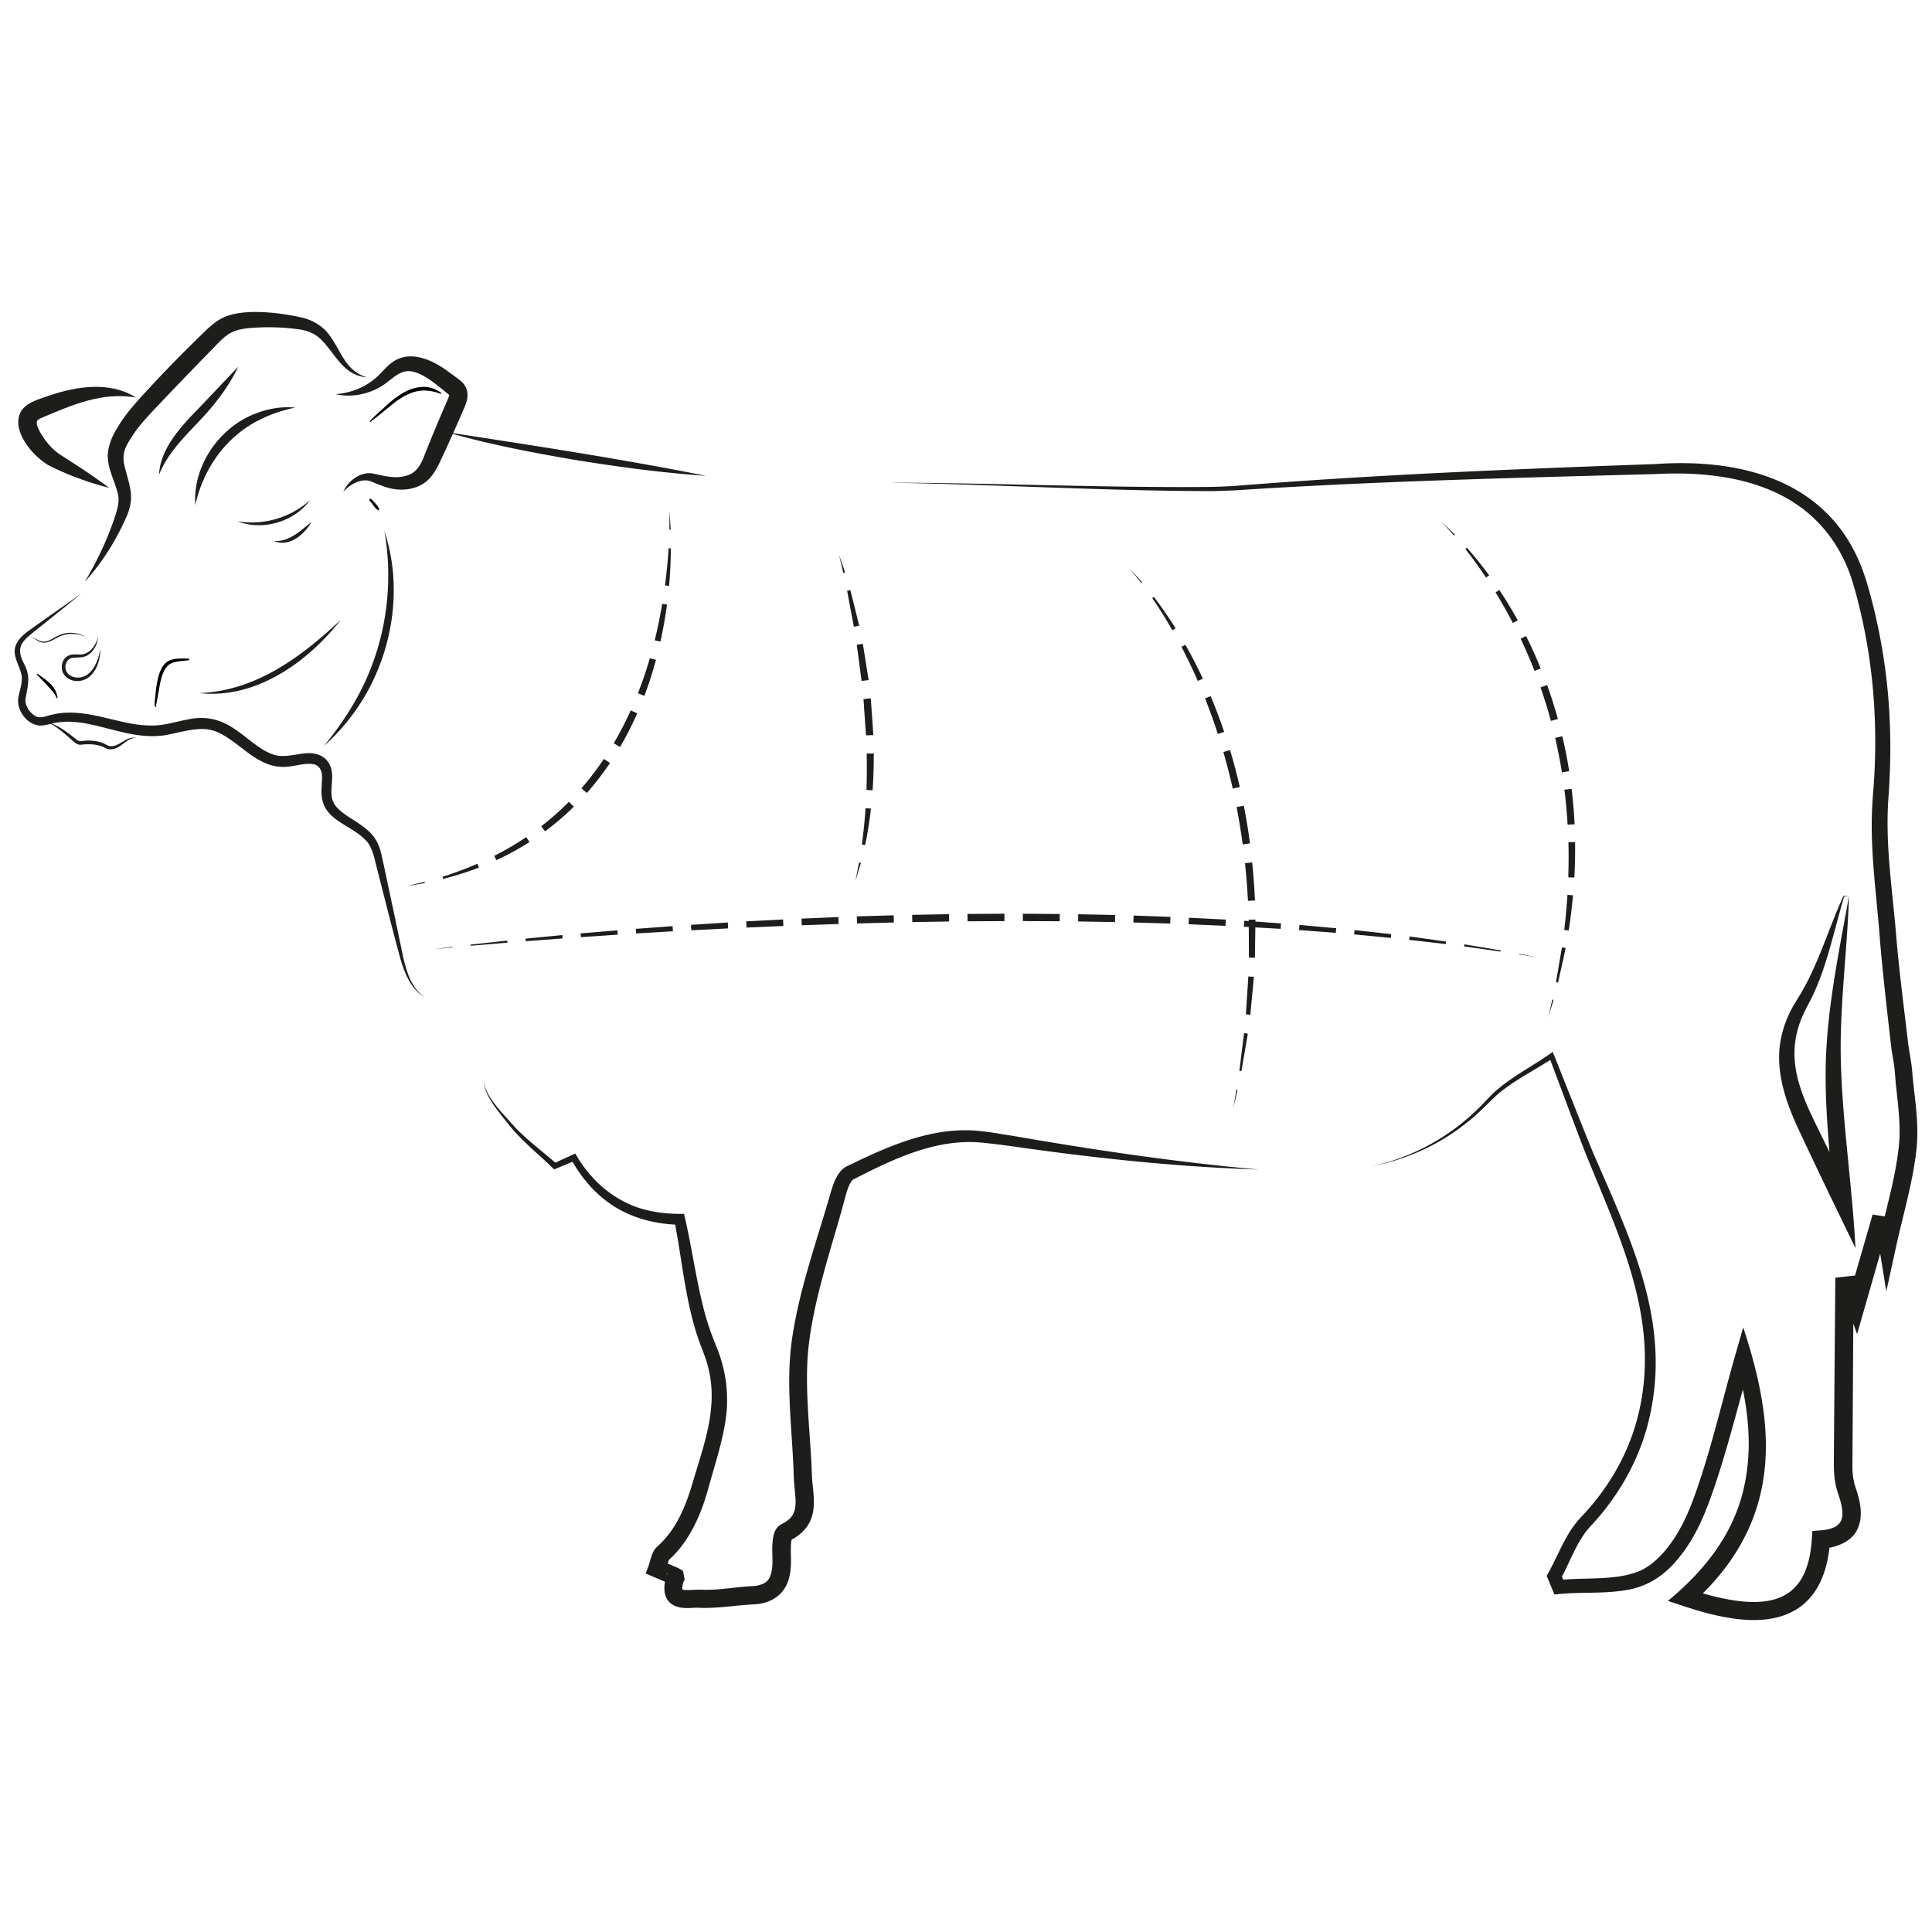 <svg viewBox="0 0 1500 1500" xmlns="http://www.w3.org/2000/svg" id="svg372232954_16266"><defs><style>.cls-1{stroke-width:0}</style></defs><g id="svg372232954_16266_qDGdam"><path stroke-width="0px" fill="#1D1D1B" d="M977.74 908.04c-64.3-2.04-128.42-8.95-192.08-18.09-7.11-.99-16.85-2.21-23.74-2.85-33.59-3.09-65.39 11.3-94.78 26.27-1.07.5-3.04 1.56-4.02 2.03-1.21.57-1.78 1.17-2.87 3.01-2.49 4.32-3.87 10.75-5.24 15.66-1.07 3.9-2.14 7.8-3.25 11.67-6.48 22.36-13.98 46.9-18.86 69.36-3.31 15.36-5.81 30.79-6.22 46.49-.73 23.59 1.82 47.77 3.14 71.6.39 5.89.39 11.88.91 17.79 1.15 11.18 3.13 23.71-4 34-3.7 5.39-8.55 8.56-13.74 11.31.62-.2 1.53-1.02 1.79-1.59-.84 2.66-.77 6.94-.77 10.12.09 6.54.48 13.02-1.27 19.81-3.17 13.55-14.26 20.48-27.71 21.01-14.53.72-29.02 3.46-43.75 2.57-4.44.09-8.75.76-13.72-.28-12.96-2.8-13.56-15.26-9.56-25.61l.07-.2c-1.11-3.89.75 9.72 1.94 7.39.95.76.76.53.86.62l-.1-.05c-4.91-2.27-14.51-6.27-19.46-8.44l2.31-6.17c1.66-4.8 2.44-11.18 6.88-14.89 13.81-12.38 21.04-29.04 26.52-46.87 9.95-34.29 23.08-65.22 10.11-100.93-1.88-5.13-4.33-11.15-6.17-16.93-9.18-28.73-11.65-59.4-17.39-88.29l4.1 3.35c-17.22-.41-34.74-4.44-49.57-13.48-14.8-8.92-26.41-22.39-34.67-37.35l3.2 1.05-15 6.19-1.37.57-1-.96c-10.49-10.25-22.11-19.43-31.69-30.69-4.6-5.75-9.35-11.32-13.62-17.36-4.15-5.99-8.11-12.69-8.4-20.15.7 7.38 4.95 13.72 9.37 19.42 4.51 5.71 9.63 11.02 14.45 16.5 9.97 10.69 21.94 19.27 32.87 29.02l-2.37-.4 14.74-6.78 2-.92 1.2 1.97c12.29 20.91 32.16 37.26 56.09 42.36 8.85 2.06 18.08 2.67 27.2 2.51 5.81 24.51 9.1 49.52 15.12 73.29 2.91 11.76 6.7 21.87 11.41 33.29 4.31 11.72 6.89 24.34 6.85 36.98.68 22.05-9.41 50.47-15.08 71.5-5.46 19.31-14.51 39.63-29.96 53.52-.92 1.98-1.43 5.33-2.88 9.33l-3.68-8.74 11.07 4.71c1.94.94 3.07 1.13 5.17 2.75 1.31-2.26 3.2 11.48 2.03 7.71-.84 2.34-1.69 5.66-1.4 7.44-.09-.12-.26-.25-.17-.2 1.42.52 3.1.56 5.25.51 3.76-.22 8.33-.44 12.37-.18 12.28.15 24.57-2.34 36.96-2.85 5.28-.32 10.87-1.79 13.24-6.41 3.9-7.88 1.6-17.92 2.35-26.64.2-3.08.69-7.7 2.61-10.88.95-1.72 2.55-3.2 4.32-4.12l.53-.3 1.07-.59c2.85-1.58 5.2-3.45 6.68-5.62 3.53-5.26 2.86-11.94 2.27-18.59-.37-3.73-.9-8.8-.98-12.5-1.01-36.35-6.79-73.05-.82-109.45 4.9-31.77 15.41-63.43 24.66-94.06l3.45-11.48c1.79-6.06 3.41-12.75 6.8-18.32 1.76-2.97 4.34-5.82 7.75-7.31l1.36-.65 2.72-1.3c31.11-15.07 65.14-29.36 100.62-24.91 7.55.73 16.62 2.56 24.04 3.6 63.34 11.01 126.85 20.4 190.91 26.11ZM692.82 374.72c78.55.29 166.72 4.04 245.27 3.34 6.4-.04 14.13-.42 20.33-.77 108.71-8.72 217.82-13.13 326.78-17 67.2-4.69 134.95 12.8 160.77 81.87 1 2.68 2.55 7.19 3.4 10.03a447.244 447.244 0 0 1 17.8 106.92c.97 20.55.4 41.43-1.1 61.95-2.28 33.74 2.75 66.83 5.76 100.97 2.33 29.62 6.27 59.07 9.73 88.72 1.02 7.34 2.76 15.33 3.21 22.95 1.74 18.83 5.16 37.68 3.3 57.32-2.59 25.65-10.24 50.92-15.71 75.8l-7.84 35.82c-1.6-10.16-6.59-40.54-8.1-50.08l5.83 5.8-4.36-.67 7.78-4.97-17.89 62.4-5.91 20.63c-3.28-8.87-9.93-26.66-13.16-35.37l7.44 4.57-3.36.39 6.27-6.97-.63 106.27-.18 26.57-.05 6.61c0 2.04.07 4.06.24 6.03.34 3.99 1.02 7.68 2.28 11.21 3.31 9.63 6.05 20.96 1.88 31.09-4.4 11.15-17.63 15.7-28.29 16.18l6.58-6.6c-3.09 49.01-31.77 68.65-79.48 60.17-15.92-2.56-31.36-7.93-46.44-12.99 28.84-23.84 51.68-52.57 59.41-89.81 6.96-32.3 2.18-66.05-7.03-97.64l12.43-.04c-9.09 30.96-16.74 62.73-26.89 93.56-6.96 21.16-14.67 42.33-28.96 59.88-11.44 14.54-25.6 23.88-44.31 26.13-16.15 2.34-33.03 1.04-48.75 2.58l-4.01.39c-1.56-3.63-4.46-10.83-6.02-14.5 7.84-13.32 13.16-29.28 23.3-41.72 1.35-1.82 5.46-5.99 7.04-7.78 17.86-19.78 31.6-43.23 38.98-68.86 21.35-74.39-10.82-140.38-38.39-207.81-6.92-17.37-22.2-58.79-29.03-76.75l3.03.94c-14.54 9.76-30.14 17.13-43.32 28.41-7.6 7-14.7 14.84-22.94 21.18-21.62 17.6-47.72 29.47-75.13 34.45 30.55-6.3 58.93-21.5 81.44-43.03 5.11-4.77 9.55-9.99 14.7-14.78 13.01-11.67 28.94-19.71 42.95-29.58l2.08-1.46.96 2.4c7.25 18.04 23.26 58.79 30.46 76.08 29.97 69.35 62.8 134.66 41.93 212.41-7.38 27.1-21.57 52.22-40.16 73.15l-4.64 5.12c-1.38 1.53-2.7 3.15-3.89 4.86-7.79 11.04-12.01 23.5-18.76 35.73l.26-4.69 3.58 8.37-5.54-3.27c20.89-2.41 43.24.68 62.48-6.82 8.72-3.57 16.19-10.54 22.47-18.5 13.03-16.34 20.06-36.64 26.46-56.36 9.92-30.77 17.23-62.09 26.19-93.32l6.09-21.28c19.34 58.9 29.35 119.06-5.68 174.73-9.46 15.11-21.39 28.43-34.53 40.09l-2.39-11.82c10.86 3.62 21.87 6.71 32.89 8.56 39.28 6.66 60.39-6.13 62.97-47.34l.43-6.12 6.14-.48c11.13-.91 18.91-4.15 16.87-16.92-.67-6.13-3.77-12.53-4.98-18.78-1.4-6.75-1.43-14.41-1.31-21.28.1-22.04.94-115.65 1.09-139.18 4.34-.55 10.75-1.18 15.09-1.72l1.92 5.2 5.64 15.26-13.4.5 18.01-62.37 1.71-5.92 6.07.94c2.34.37 7.04 1.09 9.39 1.46l.8 5.02 2.21 13.88-13.69-.39c5.52-24.98 12.93-48.9 15.61-74.2 1.49-14.61-.36-29.1-1.96-44.44-.81-6.53-1.06-13.66-2.04-20.01-.59-3.99-1.53-8.6-2-12.9-3.1-26.77-7.23-62.46-9.22-89.16-2.21-26.96-5.8-54.22-5.87-82.04-.04-10.11.66-20.92 1.52-31.04 3.1-43.64.39-87.75-9.18-130.48-2.12-9.7-4.71-19.71-7.63-29.19-4.97-15.54-12.98-30.25-23.97-42.27-31.98-35.47-83.03-42.53-128.57-40.08-107.47 2.85-219.7 5.59-326.76 12.66-7.51.26-13.36.58-20.54.55-78.68-.16-166.67-5.11-245.31-6.5Z" class="cls-1"></path><path stroke-width="0px" fill="#1D1D1B" d="M1435.57 695.56c-1.44.17-2.78.42-4.04.62l.27-.2c-6.08 20.41-10.54 41.05-17.83 61.17-2.72 7.52-6.03 15.2-9.86 22.28-.46.87-1.36 2.6-1.78 3.48-5.15 9.76-8.62 20.71-9.02 31.77-.93 20.38 7.25 39.16 16.09 57.32 9.29 18.9 18.62 37.96 27.74 57.02l-13.62 3.62c-2.86-39.41-7.86-79.31-5.49-119.14 2.39-39.93 10.49-78.75 17.55-117.93Zm0 0c-1.26 39.44-6.45 78.92-6.48 118.27.25 51.12 8.88 103.9 11.49 155.23l-16.38-33.82a5029.42 5029.42 0 0 1-27.3-57.3c-10.44-22.13-19.4-47.7-13.95-72.55 1.64-8.21 4.88-16.32 8.91-23.64 1.87-3.18 4.26-7.17 6.22-10.29 3.21-5.56 6.27-11.31 8.94-17.19 8.86-19.03 15.39-39.37 24.19-58.52l.09-.2c1.49 0 2.95.03 4.27 0Z" class="cls-1"></path></g><path stroke-width="0px" style="fill-rule: evenodd;" d="M121.32 548.45c-.25-.28-.21-.62-.17-.98.05-.67.31-1.33.4-1.75l1.87-10.28c.7-4.26 1.64-9.65 3.72-13.98 1.36-2.84 3.19-5.25 5.85-6.45 1.17-.53 2.42-.88 3.72-1.14 3.16-.68 6.57-.84 9.89-1.25.34-.03.5-.35.36-.72-.15-.36-.56-.63-.91-.62-2.99.08-6.08-.11-8.98.18-1.99.2-3.86.66-5.59 1.41-2.97 1.33-5.08 3.93-6.57 7.1-2.12 4.47-3.04 10.05-3.71 14.47l-1.13 10.68c0 .58-.15 1.59.08 2.44.12.5.35.95.75 1.29.17.16.4.2.52.1.11-.12.07-.34-.09-.51Zm166.45-220.98s.05-.02.08-.06c.33-.3 1.14-.99 1.28-1.1l3.13-2.37 10.67-8.63c5.64-4.75 11.75-8.84 18.24-10.85 3.96-1.24 8.02-1.55 12.3-.95 2.63.37 5.36.95 8.19 2.17.27.13.62.04.77-.24.14-.26.05-.6-.23-.75-2.76-1.79-5.48-3.08-8.23-3.76-3.1-.73-6.2-.67-9.19-.21-8.49 1.31-16.3 6.63-23.37 12.82l-10.14 9.23-2.83 2.77c-.12.12-.88.94-1.18 1.27-.4.44.32.84.38.79.05-.02.12-.07.14-.13Zm6.5 68.13c-.06-.39 0-.66-.14-1.03-.23-.66-.7-1.23-1.13-1.81-1.41-1.93-3.1-3.59-4.84-5.27-.31-.33-.82-.35-1.15-.04s-.33.82-.02 1.15c1.78 2.01 3.02 4.39 4.9 6.28.51.51 1.11.78 1.72 1.23.14.18.39.21.57.08.2-.14.23-.39.1-.59ZM44.66 541.57c-.47-3.19-1.84-6.35-4.07-9.08-3.23-3.85-7.89-6.67-11.28-9.28a.432.432 0 0 0-.62.04c-.17.18-.14.45.04.62 2.42 2.47 5.31 5.45 8.11 8.46 1.11 1.22 2.23 2.4 3.27 3.62 1.55 1.86 2.97 3.68 3.74 5.8.06.24.27.35.5.31.22-.06.36-.29.31-.5Z"></path><path stroke-width="0px" fill="#1D1D1B" d="M105.44 308.6c-26.05-4.44-49.28 5.74-72.42 15.49-1.6.67-2.84 1.25-3.47 1.74-3.43 2.64 2.7 11.61 4.59 14.5 3.81 5.39 8.13 9.98 13.84 13.48 12.38 7.93 24.83 15.9 36.8 25.04-16.59-4.43-32.47-10.07-47.67-17.89-10.09-6.35-20.87-18.34-22.77-30.47-1.71-16.08 11.92-19.21 23.99-23.39 21.16-7.22 47.22-11.2 67.11 1.49Z" class="cls-1"></path><path stroke-width="0px" fill="#1D1D1B" d="M285.08 293.04c-18.5-1.73-24.01-17.16-34.93-28.55-5.01-5.28-10.81-7.75-17.94-8.76-10.9-1.56-22.23-1.98-33.26-1.39-6.8.36-13.87.99-19.68 4.02-5.83 3.08-10.56 8.92-15.5 13.77l-8 8.22a3096.762 3096.762 0 0 0-31.75 33.07c-7.35 7.74-15.75 16.33-21.44 25.3-3.76 5.85-6.93 10.72-6.66 17.59.01 1.46.25 3.2.57 4.63 3.92 16.55 9.03 24.95.97 41.88-7.94 17.75-18.55 34.53-31.58 48.78 9.86-16.55 17.95-33.63 23.78-51.75 1.59-5.07 2.91-9.86 2.19-14.82-1.46-7.61-5.24-15.08-7.13-22.84-.36-1.52-.73-3.6-.85-5.15-1.12-8.76 3.04-18.33 7.5-25.31 5.8-10.07 14.45-19.48 22.27-28.01a1108.03 1108.03 0 0 1 32.05-33.34l8.24-8.1c6.01-5.74 11.5-11.93 19.54-15.76 15.65-7.38 44.1-3.81 60.7 0 8.04 1.73 16.52 6.6 21.33 13.38 9.8 12.95 12.25 27.93 29.62 33.15Z" class="cls-1"></path><path stroke-width="0px" fill="#1D1D1B" d="M260.5 306.03c12.48-.9 24.46-5.85 33.34-14.51 3.82-3.7 7.09-8.03 12-11.11 13.52-8.75 30.67-.5 41.92 7.92 2.52 1.89 7.38 5.22 9.83 7.29 7.39 6.14 6.17 14.33 2.36 22.18-3.69 8.76-10.17 23.12-14.13 31.78-3.6 7.33-6.48 15.55-12.26 21.8-6.42 7.09-16.64 9.56-25.8 8.6-7.32-.89-13.21-3.5-19.47-6.13-7.26-3.11-17.04 2.31-21.79 8.05 3.41-8.22 13.09-15.87 22.62-14.34 8.58 1.74 17.27 4.43 25.57 1.95 9.29-1.97 12.63-9.99 15.71-18.18 4.97-12.52 11.71-28.67 17.14-41 .48-1.02 1.12-2.72 1.2-3.46.04-.38-.01-.21.11-.03.13.18 0-.14-.62-.7-6.22-4.96-13.23-11.08-20.26-14.79-13.5-7-18.39-1.52-28.85 6.58-11.07 7.87-25.41 11.14-38.62 8.1ZM66.36 494.59c-6.7-3.3-14.9-3.35-21.45.23-5.11 2.84-10.46 6.33-16.08 2.37-1.61-.96-3.23-1.97-5.13-2.18 3.91 0 6.91 3.5 10.59 3.17 3.65-.21 6.78-2.55 10.12-4.32 6.77-3.6 15.52-3.45 21.95.73Z" class="cls-1"></path><path stroke-width="0px" fill="#1D1D1B" d="M63.31 460.72c-6.82 5.67-20.79 16.8-27.68 22.37-3.9 3.22-10.04 7.84-13.76 11.12-7.91 6.92-7.7 12.49-3.04 21.47 5.44 10.11 2.45 17.8.91 27.25-.41 4.47 2.65 9.56 6.66 12.33 4.64 3.43 9.08.57 14.48-.51 12.2-2.92 24.89-1.08 36.79 1.58 12.81 2.82 25.44 6.78 38.49 6.96 10.31.41 19.48-2.82 29.82-4.76 13.56-2.92 25.57-.11 36.82 7.9 9.62 6.42 17.96 15.23 28.55 19.08 7.67 3.08 16.16.48 24.48-.53 7.27-.98 15.51.57 19.61 7.74 5.04 8.36.4 18.76 2.39 27.35 1.21 4.98 5.07 8.61 9.24 11.67 8.19 5.98 19.26 11.01 24.83 20.41 3.93 6.49 4.93 14.97 6.64 22.14 3.66 17.28 11.13 52.28 14.67 69.6 2.61 11.3 6.45 23.3 16.38 30.27-10.54-6.21-15.44-18.42-18.7-29.66-5.33-19.3-12.8-49.21-17.87-68.91-2-7.08-3.12-15.88-7.7-21.69-12.56-15.06-37.41-15.88-35.66-41.87.04-6.1 2.02-13.14-3.07-17.34-.75-.53-1.7-1.04-2.63-1.24-8.18-1.72-16.83 2.53-25.47 1.92-9.77-.14-19.18-5.78-26.44-11.28-26.94-20.98-29.03-21.07-61.98-13.61-12.19 2.36-25.05.48-36.85-2.45-16.7-3.9-33.72-10.13-50.88-6.73-2.74.49-5.47 1.49-9.01 1.93-10.84 1.31-20.41-10.57-19.2-20.98.46-2.92 1.37-6.05 1.99-8.89.62-2.78 1.03-5.48.8-8.04-1.12-8.76-9.16-17.32-3.58-26.57 3.26-5.59 8.67-8.77 13.6-12.4l7.25-5.15c7.24-5.15 21.83-15.41 29.12-20.47Z" class="cls-1"></path><path stroke-width="0px" fill="#1D1D1B" d="M105.56 572.87c-6.87.04-10.34 6.67-16.79 8.45-1.63.51-3.54.67-5.34.1-1.68-.6-2.86-1.34-4.42-1.92-2.8-1.01-5.79-1.54-8.77-1.63a50.57 50.57 0 0 0-4.6.05c-1.59.06-3.6.69-5.23-.04-1.74-.7-2.87-1.87-4.21-2.98-3.41-2.99-7.18-6.38-10.81-9.04-2.5-1.88-5.13-3.55-8.03-4.84 3.11.68 6.04 2.07 8.81 3.65 4.13 2.4 7.92 5.32 11.64 8.28 1.89 1.37 3.02 2.81 5.24 2.46 4.74-.74 9.92-.59 14.59.75 2.26.48 4.56 1.98 6.59 2.87 7.66 2.18 13.5-7.89 21.33-6.16Zm-29.35-78.54c-.47 5.53-3.2 11.38-8.19 14.36-3.26 2.09-7.6 1.64-11.13 1.98-5.04.26-7.52 6.43-5.31 10.59 1.38 2.77 4.6 4.53 7.86 4.79 11.57.63 16.96-12.4 18.39-22.15.3 11-5.59 25.34-18.59 24.87-4.02-.24-8.19-2.33-10.23-6.21-2.41-4.81-.63-11.59 4.55-13.69 2.74-1.12 5.96-.69 8.65-.72 7.5-.01 12.28-7.12 13.99-13.81Zm75.42-102.14c-2.17-30.76 19.03-61.08 47.82-71.5 9.55-3.57 19.82-5.23 29.77-4.22-9.76 2.02-18.98 5.07-27.5 9.41-26.18 12.85-43.91 37.95-50.09 66.31Zm33.31-107.41c-7.57 15.95-18.73 30.11-30.83 42.77-11.95 12.68-24 24.56-30.66 41.03.94-18.08 13.57-33.4 25.42-45.97 12.27-12.6 23.81-25.16 36.07-37.83Zm79.7 196.44c-25.95 33.02-66.05 61.75-109.93 56.89 43.87-1.64 79.12-28.02 109.93-56.89Zm-22.78-75.87c-5.59 9.62-17.41 19.81-29.08 14.66 12.06.74 20.28-7.96 29.08-14.66Zm-1.08-17.09c-12.35 16.93-36.96 24.12-56.47 16.46 20.2 3.39 41.26-2.73 56.47-16.46Zm57.68 24.1c14.49 43.52 6.57 93.43-17.6 132.04-8.16 12.91-18.02 24.68-29.31 34.75 15.46-18.95 28.56-39.47 37.13-62.3 12.54-33.05 15.92-69.62 9.77-104.48Zm221.19-15.55c.27 2.39.46 4.78.63 7.18.16 2.4.31 4.8.39 7.2h-.99c.09-4.78.16-9.59-.03-14.38Zm1.21 28.94c-.1 9.71-.48 19.43-1.41 29.12l-3.15-.35c1.21-9.57 2.24-19.18 2.8-28.83l1.75.06Zm-3.02 43.62c-1.26 9.66-2.99 19.25-5.07 28.78l-4.46-1.04c2.34-9.34 4.22-18.79 5.85-28.29l3.68.55Zm-8.55 42.99c-2.56 9.42-5.54 18.73-8.98 27.88l-5.05-1.95c3.53-8.92 6.61-18.03 9.29-27.27l4.75 1.33Zm-14.53 41.45a262.39 262.39 0 0 1-13.34 26.15l-4.93-2.9c4.87-8.24 9.26-16.77 13.19-25.52l5.08 2.26Zm-21.16 38.6a229.852 229.852 0 0 1-17.97 23.26l-4.18-3.67a223.74 223.74 0 0 0 17.4-22.79l4.75 3.19Zm-28.09 33.94c-7 6.87-14.47 13.26-22.33 19.11l-2.98-3.94c7.59-5.84 14.77-12.2 21.48-19.01l3.83 3.84Zm-34.43 27.43c-8.26 5.25-16.85 9.98-25.72 14.06l-1.63-3.37c8.57-4.36 16.89-9.16 24.83-14.54l2.52 3.84Zm-39.2 19.78c-9.08 3.56-18.41 6.41-27.82 8.84l-.48-1.69c9.23-2.86 18.25-6.3 27.09-10.09l1.21 2.95Zm-42.06 12.08-14.23 2.39 14-3.36.23.97zm17.34-350.04c66.92 10.28 134.64 20.59 201.04 33.84-33.96-2.32-67.71-6.86-101.29-12.29-33.54-5.72-67.03-12.06-99.75-21.54Zm-10.32 401.32 14.29-1.82.05.46-14.34 1.36zm28.5-3.53 28.47-3.12.15 1.6-28.52 2.43-.1-.91zm42.71-4.6 28.51-2.8.21 2.63-28.55 2.12-.17-1.95zm42.76-4.11 28.55-2.38.24 3.35-28.55 1.97-.24-2.94zm42.83-3.51 28.56-2.11.26 3.98-28.58 1.7-.24-3.57zm42.85-3.11 28.59-1.85.25 4.62-28.59 1.43-.25-4.2zm42.88-2.7 28.61-1.49.23 5.06-28.59 1.25-.25-4.82zm42.92-2.15 28.63-1.2.18 5.38-28.6.98-.21-5.16zm42.94-1.73 28.63-.84.14 5.58-28.6.75-.17-5.49zm42.96-1.18 28.65-.53.07 5.68-28.61.46-.11-5.61zm42.97-.72 28.66-.17.01 5.73-28.61.16-.06-5.72zm42.99-.16 28.66.21-.06 5.62-28.61-.13.01-5.7zm42.99.4 28.65.58-.13 5.51-28.61-.5.09-5.59zm42.97 1 28.65 1.05-.2 5.18-28.6-.83.15-5.4zm42.96 1.68 28.63 1.48-.26 4.84-28.58-1.25.21-5.07zm42.93 2.38 28.59 2.06-.3 4.21-28.56-1.63.27-4.64zm42.87 3.22 28.55 2.58-.32 3.57-28.53-2.16.3-3.99zm42.81 4.01 28.48 3.17-.32 2.93-28.49-2.74.33-3.36zm42.7 4.95 28.39 3.96-.27 1.95-28.43-3.27.31-2.64zm42.55 6.12 28.26 4.71-.15.91-28.34-4.02.23-1.6zm42.42 7.34 14.14 2.78-14.22-2.32.08-.46zm-60.26-335.2c3.67 3.1 7.14 6.44 10.53 9.86l-.7.65c-3.16-3.6-6.38-7.17-9.83-10.5Zm19.87 19.95c6.05 6.9 11.81 14.06 17.24 21.48l-2.43 1.7c-5.06-7.57-10.37-14.99-16.05-22.13l1.25-1.05Zm25.1 32.79c5.11 7.64 9.88 15.52 14.32 23.58l-3.8 2.04c-4.2-8.06-8.68-15.98-13.44-23.74l2.92-1.87Zm20.76 35.79c4.16 8.21 7.91 16.63 11.39 25.16l-4.81 1.91c-3.28-8.47-6.92-16.8-10.77-25.03l4.19-2.04Zm16.35 38.05c3.17 8.65 5.91 17.46 8.37 26.34l-5.42 1.48c-2.36-8.77-5.09-17.43-8.03-26.02l5.08-1.8Zm11.8 39.73c2.14 8.97 3.92 18.02 5.33 27.12l-5.62.89a433.15 433.15 0 0 0-5.24-26.72l5.54-1.3Zm7.22 40.81c1.09 9.15 1.92 18.33 2.31 27.53l-5.4.29c-.58-9.07-1.35-18.12-2.5-27.13l5.58-.69Zm2.71 41.33c.09 9.2-.05 18.41-.61 27.59l-4.68-.21c.27-9.09.37-18.19.1-27.28l5.19-.1Zm-1.62 41.34a404.18 404.18 0 0 1-3.35 27.35l-3.45-.47c1.06-9.05 1.9-18.12 2.49-27.21l4.31.33Zm-5.67 40.92-5.93 26.86-1.6-.36 4.59-26.99 2.94.49zm-9.46 40.23-4.16 13.8 3.24-14.03.92.23zM876.77 441.45c3.47 3.32 6.71 6.89 9.87 10.51l-.7.57c-2.92-3.8-5.92-7.55-9.17-11.08Zm19.14 22.03a329.78 329.78 0 0 1 16.84 24.35l-2.53 1.51c-2.44-4.25-4.92-8.47-7.53-12.63-2.6-4.16-5.29-8.26-8.07-12.3l1.29-.93Zm24.4 37.09c4.89 8.59 9.41 17.39 13.58 26.36l-3.91 1.77c-3.93-8.96-8.16-17.79-12.68-26.48l3.02-1.65Zm19.6 39.91c3.88 9.1 7.34 18.38 10.53 27.74l-4.91 1.63c-3-9.31-6.36-18.5-9.93-27.6l4.31-1.76Zm15.08 41.87c2.89 9.46 5.37 19.05 7.6 28.69l-5.48 1.24c-2.13-9.54-4.61-19-7.29-28.41l5.16-1.53Zm10.69 43.2c1.93 9.7 3.53 19.47 4.8 29.28l-5.64.75c-1.33-9.69-2.9-19.34-4.73-28.95l5.58-1.09Zm6.51 44.01c.98 9.84 1.75 19.7 2.13 29.58l-5.39.26c-.57-9.77-1.28-19.53-2.33-29.25l5.59-.58Z" class="cls-1"></path><path stroke-width="0px" fill="#1D1D1B" d="m974.72 713.95-.4 29.64-4.67-.15-.11-29.38 5.18-.11zm-1.21 44.42c-.88 9.83-1.8 19.66-2.76 29.47l-3.44-.35c.59-9.8 1.23-19.58 1.89-29.36l4.3.24Zm-4.69 44.14-5 29.13-1.58-.27 3.65-29.23 2.93.37zm-7.98 43.67-3.3 14.03 2.41-14.2.89.17zm-309.4-415.35c1.58 4.53 3.17 9.07 4.69 13.64l-1.39.38c-1.14-4.65-2.22-9.33-3.3-14.02Zm8.76 27.3c1.2 4.59 2.31 9.21 3.47 13.82 1.15 4.61 2.29 9.23 3.39 13.86l-4.11.8c-.92-4.63-1.79-9.27-2.65-13.92-.86-4.65-1.76-9.29-2.58-13.96l2.49-.6Zm9.7 41.67 4.51 28.19-5.48.67-3.74-28.06 4.71-.8zm6.13 42.38 1.07 14.25.95 14.27-5.64.24-1.05-14.1-.94-14.11 5.61-.55zm2.37 42.81c.03 4.77-.06 9.54-.2 14.3-.15 4.76-.36 9.53-.69 14.29l-4.79-.25c.16-4.71.28-9.42.3-14.13.03-4.71-.04-9.42-.14-14.13l5.52-.07Zm-2.19 42.83c-.51 4.74-1.16 9.47-1.91 14.17-.76 4.71-1.57 9.4-2.58 14.06l-2.54-.44c.62-4.68 1.21-9.36 1.67-14.06.46-4.7.84-9.4 1.17-14.1l4.18.37Zm-7.82 42.15c-1.36 4.63-2.78 9.23-4.2 13.81.91-4.73 1.81-9.44 2.78-14.13l1.42.32Z" class="cls-1"></path></svg>